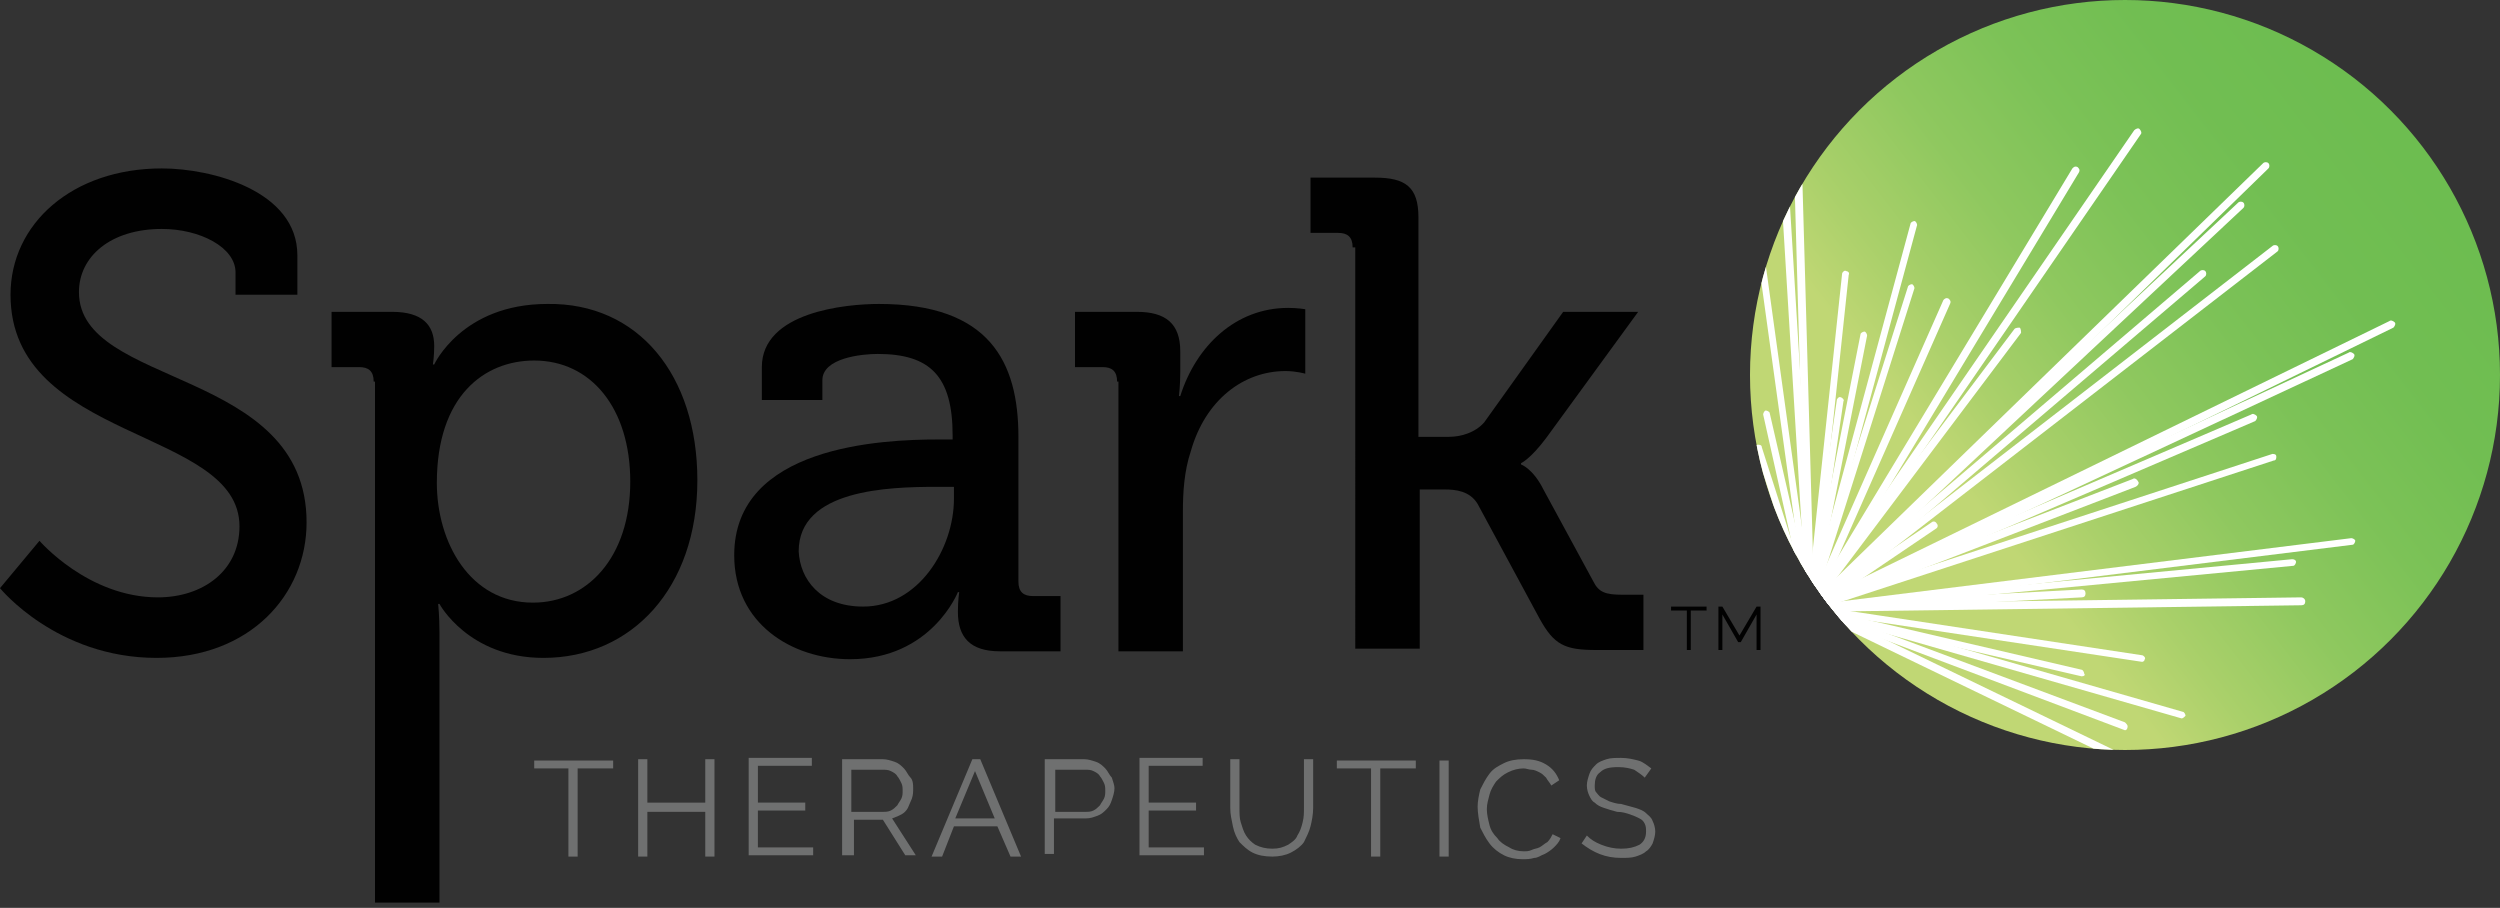 <svg xmlns="http://www.w3.org/2000/svg" xmlns:xlink="http://www.w3.org/1999/xlink" version="1.1" id="Layer_1" x="0px" y="0px" viewBox="0 0 190 69" style="enable-background:new 0 0 190 69;" xml:space="preserve"><rect x="0" y="0" width="190" height="69" fill="#333333" stroke="none"/><style type="text/css">
	.st0{fill:#010101;}
	.st1{fill:#6F7070;}
	.st2{fill:url(#SVGID_1_);}
	.st3{clip-path:url(#SVGID_3_);}
	.st4{fill:#FFFFFF;}
</style><a xlink:href="http://sparktx.com/" target="_parent"><g><path class="st0" d="M3,41.1c0,0,3.7,4.3,9,4.3c3.4,0,6.2-2,6.2-5.4c0-7.5-17.4-6.4-17.4-17.6c0-5.4,4.7-9.6,11.5-9.6   c3.8,0,10.3,1.7,10.3,6.6v3h-4.7v-1.7c0-1.9-2.7-3.3-5.6-3.3c-3.9,0-6.3,2.1-6.3,4.8c0,7.3,17.3,5.7,17.3,17.5   c0,5.5-4.3,10.3-11.4,10.3C4.3,50,0,44.7,0,44.7L3,41.1z"></path><path class="st0" d="M28.4,29c0-0.8-0.4-1.1-1.1-1.1h-2.1v-4.2h4.6c2.3,0,3.2,1,3.2,2.6c0,0.8-0.1,1.4-0.1,1.4H33   c0,0,2.1-4.6,8.6-4.6C48.5,23,53,28.5,53,36.5C53,44.7,48,50,41.3,50c-5.7,0-7.9-4.1-7.9-4.1h-0.1c0,0,0.1,0.9,0.1,2.2v20.5h-4.9   V29z M40.5,45.8c4.1,0,7.4-3.4,7.4-9.2c0-5.6-3-9.2-7.3-9.2c-3.8,0-7.4,2.7-7.4,9.3C33.2,41.2,35.7,45.8,40.5,45.8z"></path><path class="st0" d="M71.3,33.4h1.1v-0.3c0-4.5-1.7-6.2-5.7-6.2c-1.2,0-4.2,0.3-4.2,2v1.5h-4.6v-2.5c0-4.2,6.4-4.8,8.9-4.8   c8.4,0,10.6,4.4,10.6,10.1v11c0,0.8,0.4,1.1,1.1,1.1h2.1v4.2H76c-2.3,0-3.2-1.1-3.2-3c0-0.9,0.1-1.5,0.1-1.5h-0.1   c0,0-2,5.1-8.2,5.1c-4.4,0-8.8-2.7-8.8-7.9C55.8,33.9,67,33.4,71.3,33.4z M65.6,46.1c4.2,0,6.9-4.4,6.9-8.2V37h-1.3   c-3.7,0-10.5,0.2-10.5,4.9C60.8,44,62.3,46.1,65.6,46.1z"></path><path class="st0" d="M84.9,29c0-0.8-0.4-1.1-1.1-1.1h-2.1v-4.2h4.7c2.2,0,3.3,0.9,3.3,3v1.6c0,1-0.1,1.8-0.1,1.8h0.1   c1.2-3.8,4.2-6.7,8.2-6.7c0.7,0,1.3,0.1,1.3,0.1v4.9c0,0-0.7-0.2-1.5-0.2c-3.2,0-6.1,2.2-7.2,6.1c-0.5,1.5-0.6,3.1-0.6,4.6v10.6   h-4.9V29z"></path><path class="st0" d="M102.8,18.8c0-0.8-0.4-1.1-1.1-1.1h-2.1v-4.2h4.9c2.3,0,3.3,0.7,3.3,3v16.7h2.3c0.9,0,2-0.3,2.7-1.1l6-8.4h5.7   l-7,9.6c-1.2,1.6-1.9,1.9-1.9,1.9v0.1c0,0,0.9,0.3,1.7,1.9l3.8,7c0.4,0.8,0.9,1,2.2,1h1.6v4.2h-3.6c-2.4,0-3.2-0.4-4.3-2.4   l-4.7-8.7c-0.6-1-1.7-1.1-2.5-1.1h-1.9v12.1h-4.9V18.8z M129.7,46.4h-1.2v3h-0.3v-3h-1.2v-0.3h2.7V46.4z M133.5,49.4v-2.7l-1.2,2.1   h-0.2l-1.2-2.1v2.7h-0.3v-3.3h0.3l1.3,2.2l1.3-2.2h0.3v3.3H133.5z"></path><g><path class="st1" d="M46.5,58.4h-2.6v6.7h-0.7v-6.7h-2.6v-0.6h6V58.4z"></path><path class="st1" d="M54.3,57.7v7.4h-0.7v-3.4h-4.4v3.4h-0.7v-7.4h0.7V61h4.4v-3.3H54.3z"></path><path class="st1" d="M61.8,64.4v0.6h-4.9v-7.4h4.8v0.6h-4.1V61h3.6v0.6h-3.6v2.8H61.8z"></path><path class="st1" d="M64,65.1v-7.4h3.1c0.3,0,0.6,0.1,0.9,0.2c0.3,0.1,0.5,0.3,0.7,0.5c0.2,0.2,0.3,0.5,0.5,0.7s0.2,0.6,0.2,0.8    c0,0.3,0,0.5-0.1,0.8c-0.1,0.2-0.2,0.5-0.3,0.7c-0.1,0.2-0.3,0.4-0.5,0.5c-0.2,0.1-0.4,0.2-0.7,0.3l1.8,2.8h-0.8l-1.7-2.7h-2.2    v2.7H64z M64.7,61.7h2.4c0.2,0,0.4,0,0.6-0.1c0.2-0.1,0.3-0.2,0.5-0.4c0.1-0.2,0.2-0.3,0.3-0.5c0.1-0.2,0.1-0.4,0.1-0.6    c0-0.2,0-0.4-0.1-0.6c-0.1-0.2-0.2-0.4-0.3-0.5c-0.1-0.2-0.3-0.3-0.5-0.4c-0.2-0.1-0.4-0.1-0.6-0.1h-2.4V61.7z"></path><path class="st1" d="M70.8,65.1l3.1-7.4h0.6l3.1,7.4h-0.8l-1-2.3h-3.3l-0.9,2.3H70.8z M74.1,58.6l-1.5,3.6h3L74.1,58.6z"></path><path class="st1" d="M79.4,65.1v-7.4h3c0.3,0,0.6,0.1,0.9,0.2c0.3,0.1,0.5,0.3,0.7,0.5c0.2,0.2,0.3,0.5,0.5,0.7    c0.1,0.3,0.2,0.6,0.2,0.8c0,0.3-0.1,0.6-0.2,0.9c-0.1,0.3-0.2,0.5-0.4,0.7c-0.2,0.2-0.4,0.4-0.7,0.5c-0.3,0.1-0.5,0.2-0.9,0.2    h-2.4v2.7H79.4z M80.1,61.7h2.4c0.2,0,0.4,0,0.6-0.1c0.2-0.1,0.3-0.2,0.5-0.4c0.1-0.2,0.2-0.3,0.3-0.5c0.1-0.2,0.1-0.4,0.1-0.6    c0-0.2,0-0.4-0.1-0.6c-0.1-0.2-0.2-0.4-0.3-0.5c-0.1-0.2-0.3-0.3-0.5-0.4c-0.2-0.1-0.4-0.1-0.6-0.1h-2.3V61.7z"></path><path class="st1" d="M91.5,64.4v0.6h-4.9v-7.4h4.8v0.6h-4.1V61h3.6v0.6h-3.6v2.8H91.5z"></path><path class="st1" d="M96.7,64.5c0.5,0,0.8-0.1,1.2-0.3c0.3-0.2,0.6-0.4,0.7-0.7c0.2-0.3,0.3-0.6,0.4-1c0.1-0.4,0.1-0.7,0.1-1.1    v-3.7h0.7v3.7c0,0.5-0.1,1-0.2,1.4c-0.1,0.4-0.3,0.8-0.5,1.2c-0.2,0.3-0.6,0.6-1,0.8c-0.4,0.2-0.9,0.3-1.4,0.3    c-0.6,0-1.1-0.1-1.5-0.3c-0.4-0.2-0.7-0.5-1-0.8c-0.2-0.3-0.4-0.7-0.5-1.2s-0.2-0.9-0.2-1.4v-3.7h0.7v3.7c0,0.4,0,0.8,0.1,1.1    s0.2,0.7,0.4,1c0.2,0.3,0.4,0.5,0.7,0.7C95.8,64.4,96.2,64.5,96.7,64.5z"></path><path class="st1" d="M107.5,58.4h-2.6v6.7h-0.7v-6.7h-2.6v-0.6h6V58.4z"></path><path class="st1" d="M109.4,65.1v-7.3h0.7v7.3H109.4z"></path><path class="st1" d="M112.3,61.3c0-0.4,0.1-0.9,0.2-1.3c0.2-0.4,0.4-0.8,0.7-1.2s0.7-0.6,1.1-0.8c0.4-0.2,0.9-0.3,1.5-0.3    c0.7,0,1.2,0.1,1.7,0.4c0.5,0.3,0.8,0.7,1,1.2l-0.6,0.4c-0.1-0.2-0.3-0.4-0.4-0.6c-0.2-0.2-0.3-0.3-0.5-0.4    c-0.2-0.1-0.4-0.2-0.6-0.2c-0.2,0-0.4-0.1-0.6-0.1c-0.4,0-0.8,0.1-1.2,0.3s-0.6,0.4-0.9,0.7c-0.2,0.3-0.4,0.6-0.5,1    c-0.1,0.4-0.2,0.7-0.2,1.1c0,0.4,0.1,0.8,0.2,1.2c0.1,0.4,0.3,0.7,0.6,1c0.2,0.3,0.5,0.5,0.9,0.7c0.3,0.2,0.7,0.3,1.1,0.3    c0.2,0,0.4,0,0.6-0.1c0.2-0.1,0.4-0.1,0.6-0.2c0.2-0.1,0.4-0.3,0.6-0.4c0.2-0.2,0.3-0.4,0.4-0.6l0.6,0.3c-0.1,0.3-0.3,0.5-0.5,0.7    c-0.2,0.2-0.5,0.4-0.7,0.5c-0.3,0.1-0.5,0.3-0.8,0.3c-0.3,0.1-0.6,0.1-0.9,0.1c-0.5,0-1-0.1-1.4-0.3c-0.4-0.2-0.8-0.5-1.1-0.9    c-0.3-0.4-0.5-0.8-0.7-1.2C112.4,62.3,112.3,61.8,112.3,61.3z"></path><path class="st1" d="M125,59.1c-0.2-0.2-0.5-0.4-0.8-0.6c-0.3-0.1-0.7-0.2-1.2-0.2c-0.7,0-1.1,0.1-1.4,0.4c-0.3,0.2-0.4,0.6-0.4,1    c0,0.2,0,0.4,0.1,0.5c0.1,0.1,0.2,0.3,0.4,0.4c0.2,0.1,0.4,0.2,0.6,0.3c0.3,0.1,0.6,0.2,0.9,0.2c0.4,0.1,0.7,0.2,1.1,0.3    c0.3,0.1,0.6,0.2,0.8,0.4c0.2,0.2,0.4,0.3,0.5,0.6c0.1,0.2,0.2,0.5,0.2,0.8c0,0.3-0.1,0.6-0.2,0.9c-0.1,0.2-0.3,0.5-0.5,0.6    c-0.2,0.2-0.5,0.3-0.8,0.4c-0.3,0.1-0.7,0.1-1.1,0.1c-1.2,0-2.1-0.4-3-1.1l0.4-0.6c0.3,0.3,0.6,0.5,1.1,0.7c0.5,0.2,1,0.3,1.5,0.3    c0.6,0,1-0.1,1.4-0.3c0.3-0.2,0.5-0.5,0.5-1c0-0.2,0-0.4-0.1-0.6c-0.1-0.2-0.2-0.3-0.4-0.4c-0.2-0.1-0.4-0.2-0.7-0.3    c-0.3-0.1-0.6-0.2-1-0.2c-0.4-0.1-0.7-0.2-1-0.3c-0.3-0.1-0.5-0.2-0.7-0.4c-0.2-0.1-0.3-0.3-0.4-0.5c-0.1-0.2-0.2-0.5-0.2-0.8    c0-0.3,0.1-0.6,0.2-0.9c0.1-0.3,0.3-0.5,0.5-0.7c0.2-0.2,0.5-0.3,0.8-0.4c0.3-0.1,0.7-0.1,1.1-0.1c0.5,0,0.9,0.1,1.3,0.2    c0.4,0.1,0.7,0.4,1,0.6L125,59.1z"></path></g><linearGradient id="SVGID_1_" gradientUnits="userSpaceOnUse" x1="183.062" y1="11.883" x2="137.934" y2="46.681"><stop offset="0" style="stop-color:#6DBD50"></stop><stop offset="0.17" style="stop-color:#71BE52"></stop><stop offset="0.33" style="stop-color:#7CC257"></stop><stop offset="0.485" style="stop-color:#8FC85F"></stop><stop offset="0.637" style="stop-color:#AAD06A"></stop><stop offset="0.74" style="stop-color:#C0D774"></stop><stop offset="1" style="stop-color:#C0D774"></stop></linearGradient><circle class="st2" cx="161.5" cy="28.5" r="28.5"></circle><g><defs><circle id="SVGID_2_" cx="161.5" cy="28.5" r="28.5"></circle></defs><clipPath id="SVGID_3_"><use xlink:href="#SVGID_2_" style="overflow:visible;"></use></clipPath><g class="st3"><g><path class="st4" d="M161.7,58.1c0,0-0.1,0-0.1,0l-24-11.6c-0.1-0.1-0.2-0.2-0.1-0.4c0.1-0.1,0.2-0.2,0.4-0.1l24,11.6      c0.1,0.1,0.2,0.2,0.1,0.4C161.9,58.1,161.8,58.1,161.7,58.1z"></path></g><g><path class="st4" d="M137.6,46.5c-0.1,0-0.1,0-0.2-0.1c-0.1-0.1-0.1-0.3,0-0.4L172,12.4c0.1-0.1,0.3-0.1,0.4,0      c0.1,0.1,0.1,0.3,0,0.4l-34.6,33.7C137.8,46.5,137.7,46.5,137.6,46.5z"></path></g><g><path class="st4" d="M137.6,46.5c-0.1,0-0.2,0-0.2-0.1c-0.1-0.1-0.1-0.3,0.1-0.4l9.3-6.3c0.1-0.1,0.3-0.1,0.4,0.1      c0.1,0.1,0.1,0.3-0.1,0.4l-9.3,6.3C137.7,46.5,137.7,46.5,137.6,46.5z"></path></g><g><path class="st4" d="M137.6,46.5c-0.1,0-0.3-0.1-0.3-0.2c0-0.1,0.1-0.3,0.2-0.3l41.2-5.1c0.1,0,0.3,0.1,0.3,0.2      c0,0.1-0.1,0.3-0.2,0.3L137.6,46.5L137.6,46.5z"></path></g><g><path class="st4" d="M137.6,46.5C137.6,46.5,137.6,46.5,137.6,46.5c-0.2,0-0.3-0.2-0.3-0.3l2.7-25.4c0-0.1,0.2-0.3,0.3-0.2      c0.1,0,0.3,0.1,0.2,0.3l-2.7,25.4C137.9,46.4,137.8,46.5,137.6,46.5z"></path></g><g><path class="st4" d="M137.6,46.5c-0.1,0-0.1,0-0.2,0c-0.1-0.1-0.2-0.3-0.1-0.4l24.9-36.2c0.1-0.1,0.3-0.2,0.4-0.1      c0.1,0.1,0.2,0.3,0.1,0.4l-24.9,36.2C137.8,46.5,137.7,46.5,137.6,46.5z"></path></g><g><path class="st4" d="M137.6,46.5c-0.1,0-0.2-0.1-0.2-0.2c-0.1-0.1,0-0.3,0.1-0.4l44.1-21.5c0.1-0.1,0.3,0,0.4,0.1      c0.1,0.1,0,0.3-0.1,0.4l-44.1,21.5C137.7,46.5,137.7,46.5,137.6,46.5z"></path></g><g><path class="st4" d="M161.5,55.5C161.4,55.5,161.4,55.5,161.5,55.5l-23.9-9c-0.1-0.1-0.2-0.2-0.2-0.3c0.1-0.1,0.2-0.2,0.3-0.2      l23.8,8.9c0.1,0.1,0.2,0.2,0.2,0.3C161.7,55.4,161.6,55.5,161.5,55.5z"></path></g><g><path class="st4" d="M165.8,54.6C165.8,54.6,165.7,54.6,165.8,54.6l-28.2-8.1c-0.1,0-0.2-0.2-0.2-0.3c0-0.1,0.2-0.2,0.3-0.2      l28.2,8.1c0.1,0,0.2,0.2,0.2,0.3C166,54.5,165.9,54.6,165.8,54.6z"></path></g><g><path class="st4" d="M158.2,51.4C158.2,51.4,158.2,51.4,158.2,51.4l-20.7-4.8c-0.1,0-0.2-0.2-0.2-0.3c0-0.1,0.2-0.2,0.3-0.2      l20.6,4.8c0.1,0,0.2,0.2,0.2,0.3C158.5,51.3,158.4,51.4,158.2,51.4z"></path></g><g><path class="st4" d="M162.8,50.3C162.8,50.3,162.7,50.3,162.8,50.3l-25.2-3.8c-0.1,0-0.3-0.2-0.2-0.3c0-0.1,0.2-0.2,0.3-0.2      l25.1,3.8c0.1,0,0.3,0.2,0.2,0.3C163,50.2,162.9,50.3,162.8,50.3z"></path></g><g><path class="st4" d="M137.6,46.5c-0.1,0-0.3-0.1-0.3-0.3c0-0.2,0.1-0.3,0.3-0.3l37.3-0.5c0.1,0,0.3,0.1,0.3,0.3      c0,0.2-0.1,0.3-0.3,0.3L137.6,46.5L137.6,46.5z"></path></g><g><path class="st4" d="M137.6,46.5c-0.1,0-0.3-0.1-0.3-0.3c0-0.2,0.1-0.3,0.3-0.3l20.6-1.1c0.2,0,0.3,0.1,0.3,0.3      c0,0.2-0.1,0.3-0.3,0.3L137.6,46.5L137.6,46.5z"></path></g><g><path class="st4" d="M137.6,46.5c-0.1,0-0.3-0.1-0.3-0.2c0-0.1,0.1-0.3,0.2-0.3l36.7-3.5c0.2,0,0.3,0.1,0.3,0.2      c0,0.1-0.1,0.3-0.2,0.3L137.6,46.5C137.7,46.5,137.6,46.5,137.6,46.5z"></path></g><g><path class="st4" d="M137.6,46.5c-0.1,0-0.2-0.1-0.3-0.2c0-0.1,0-0.3,0.2-0.3l35.2-11.5c0.1,0,0.3,0,0.3,0.2      c0,0.1,0,0.3-0.2,0.3L137.6,46.5C137.7,46.5,137.7,46.5,137.6,46.5z"></path></g><g><path class="st4" d="M137.6,46.5c-0.1,0-0.2-0.1-0.3-0.2l-3.9-12.2c0-0.1,0-0.3,0.2-0.3c0.1,0,0.3,0,0.3,0.2l3.9,12.2      C137.9,46.3,137.9,46.5,137.6,46.5C137.7,46.5,137.7,46.5,137.6,46.5z"></path></g><g><path class="st4" d="M137.6,46.5c-0.1,0-0.2-0.1-0.3-0.2L134,31.5c0-0.1,0.1-0.3,0.2-0.3c0.1,0,0.3,0.1,0.3,0.2l3.4,14.8      C137.9,46.3,137.8,46.5,137.6,46.5C137.7,46.5,137.7,46.5,137.6,46.5z"></path></g><g><path class="st4" d="M137.6,46.5c-0.1,0-0.3-0.1-0.3-0.2l-4-28.9c0-0.1,0.1-0.3,0.2-0.3c0.1,0,0.3,0.1,0.3,0.2l4,28.9      C137.9,46.4,137.8,46.5,137.6,46.5L137.6,46.5z"></path></g><g><path class="st4" d="M137.6,46.5c-0.1,0-0.3-0.1-0.3-0.3l-2-32.8c0-0.1,0.1-0.3,0.3-0.3c0.1,0,0.3,0.1,0.3,0.3l2,32.8      C137.9,46.4,137.8,46.5,137.6,46.5L137.6,46.5z"></path></g><g><path class="st4" d="M137.6,46.5c-0.1,0-0.3-0.1-0.3-0.3l-1-35.3c0-0.2,0.1-0.3,0.3-0.3h0c0.1,0,0.3,0.1,0.3,0.3l1,35.3      C137.9,46.4,137.8,46.5,137.6,46.5L137.6,46.5z"></path></g><g><path class="st4" d="M137.6,46.5L137.6,46.5c-0.2,0-0.3-0.2-0.3-0.3l2.3-15.8c0-0.1,0.2-0.3,0.3-0.2c0.1,0,0.3,0.2,0.2,0.3      l-2.3,15.8C137.9,46.4,137.8,46.5,137.6,46.5z"></path></g><g><path class="st4" d="M137.6,46.5C137.6,46.5,137.6,46.5,137.6,46.5c-0.2,0-0.3-0.2-0.3-0.3l4.1-20.8c0-0.1,0.2-0.2,0.3-0.2      c0.1,0,0.2,0.2,0.2,0.3l-4.1,20.8C137.9,46.4,137.8,46.5,137.6,46.5z"></path></g><g><path class="st4" d="M137.6,46.5C137.6,46.5,137.6,46.5,137.6,46.5c-0.2,0-0.3-0.2-0.3-0.3l7.9-29.2c0-0.1,0.2-0.2,0.3-0.2      c0.1,0,0.2,0.2,0.2,0.3l-7.9,29.2C137.9,46.5,137.8,46.5,137.6,46.5z"></path></g><g><path class="st4" d="M137.6,46.5C137.6,46.5,137.6,46.5,137.6,46.5c-0.2-0.1-0.3-0.2-0.3-0.4l7.7-24.3c0-0.1,0.2-0.2,0.3-0.2      c0.1,0,0.2,0.2,0.2,0.3l-7.7,24.3C137.9,46.5,137.8,46.5,137.6,46.5z"></path></g><g><path class="st4" d="M137.6,46.5c0,0-0.1,0-0.1,0c-0.1-0.1-0.2-0.2-0.1-0.4l10.3-23.3c0.1-0.1,0.2-0.2,0.4-0.1      c0.1,0.1,0.2,0.2,0.1,0.4l-10.3,23.3C137.8,46.5,137.7,46.5,137.6,46.5z"></path></g><g><path class="st4" d="M137.6,46.5c0,0-0.1,0-0.1,0c-0.1-0.1-0.2-0.2-0.1-0.4l20.1-33.3c0.1-0.1,0.2-0.2,0.4-0.1      c0.1,0.1,0.2,0.2,0.1,0.4l-20.1,33.3C137.8,46.5,137.7,46.5,137.6,46.5z"></path></g><g><path class="st4" d="M137.6,46.5c-0.1,0-0.1,0-0.2-0.1c-0.1-0.1-0.1-0.3-0.1-0.4l15.8-21c0.1-0.1,0.3-0.1,0.4-0.1      c0.1,0.1,0.1,0.3,0.1,0.4l-15.8,21C137.8,46.5,137.7,46.5,137.6,46.5z"></path></g><g><path class="st4" d="M137.6,46.5c-0.1,0-0.1,0-0.2-0.1c-0.1-0.1-0.1-0.3,0-0.4l32.7-30.6c0.1-0.1,0.3-0.1,0.4,0      c0.1,0.1,0.1,0.3,0,0.4l-32.7,30.6C137.8,46.5,137.7,46.5,137.6,46.5z"></path></g><g><path class="st4" d="M137.6,46.5c-0.1,0-0.2,0-0.2-0.1c-0.1-0.1-0.1-0.3,0-0.4l29.8-25.4c0.1-0.1,0.3-0.1,0.4,0      c0.1,0.1,0.1,0.3,0,0.4l-29.8,25.4C137.8,46.5,137.7,46.5,137.6,46.5z"></path></g><g><path class="st4" d="M137.6,46.5c-0.1,0-0.2,0-0.2-0.1c-0.1-0.1-0.1-0.3,0-0.4l35.3-27.3c0.1-0.1,0.3-0.1,0.4,0      c0.1,0.1,0.1,0.3,0,0.4l-35.3,27.3C137.8,46.5,137.7,46.5,137.6,46.5z"></path></g><g><path class="st4" d="M137.6,46.5c-0.1,0-0.2-0.1-0.2-0.2c-0.1-0.1,0-0.3,0.1-0.4l41-19.1c0.1-0.1,0.3,0,0.4,0.1      c0.1,0.1,0,0.3-0.1,0.4l-41,19.1C137.7,46.5,137.7,46.5,137.6,46.5z"></path></g><g><path class="st4" d="M137.6,46.5c-0.1,0-0.2-0.1-0.2-0.2c-0.1-0.1,0-0.3,0.1-0.4l33.6-14.4c0.1-0.1,0.3,0,0.4,0.1      c0.1,0.1,0,0.3-0.1,0.4l-33.6,14.4C137.7,46.5,137.7,46.5,137.6,46.5z"></path></g><g><path class="st4" d="M137.6,46.5c-0.1,0-0.2-0.1-0.3-0.2c-0.1-0.1,0-0.3,0.2-0.4l24.6-9.5c0.1-0.1,0.3,0,0.4,0.2      c0.1,0.1,0,0.3-0.2,0.4L137.6,46.5C137.7,46.5,137.7,46.5,137.6,46.5z"></path></g></g></g></g></a></svg>